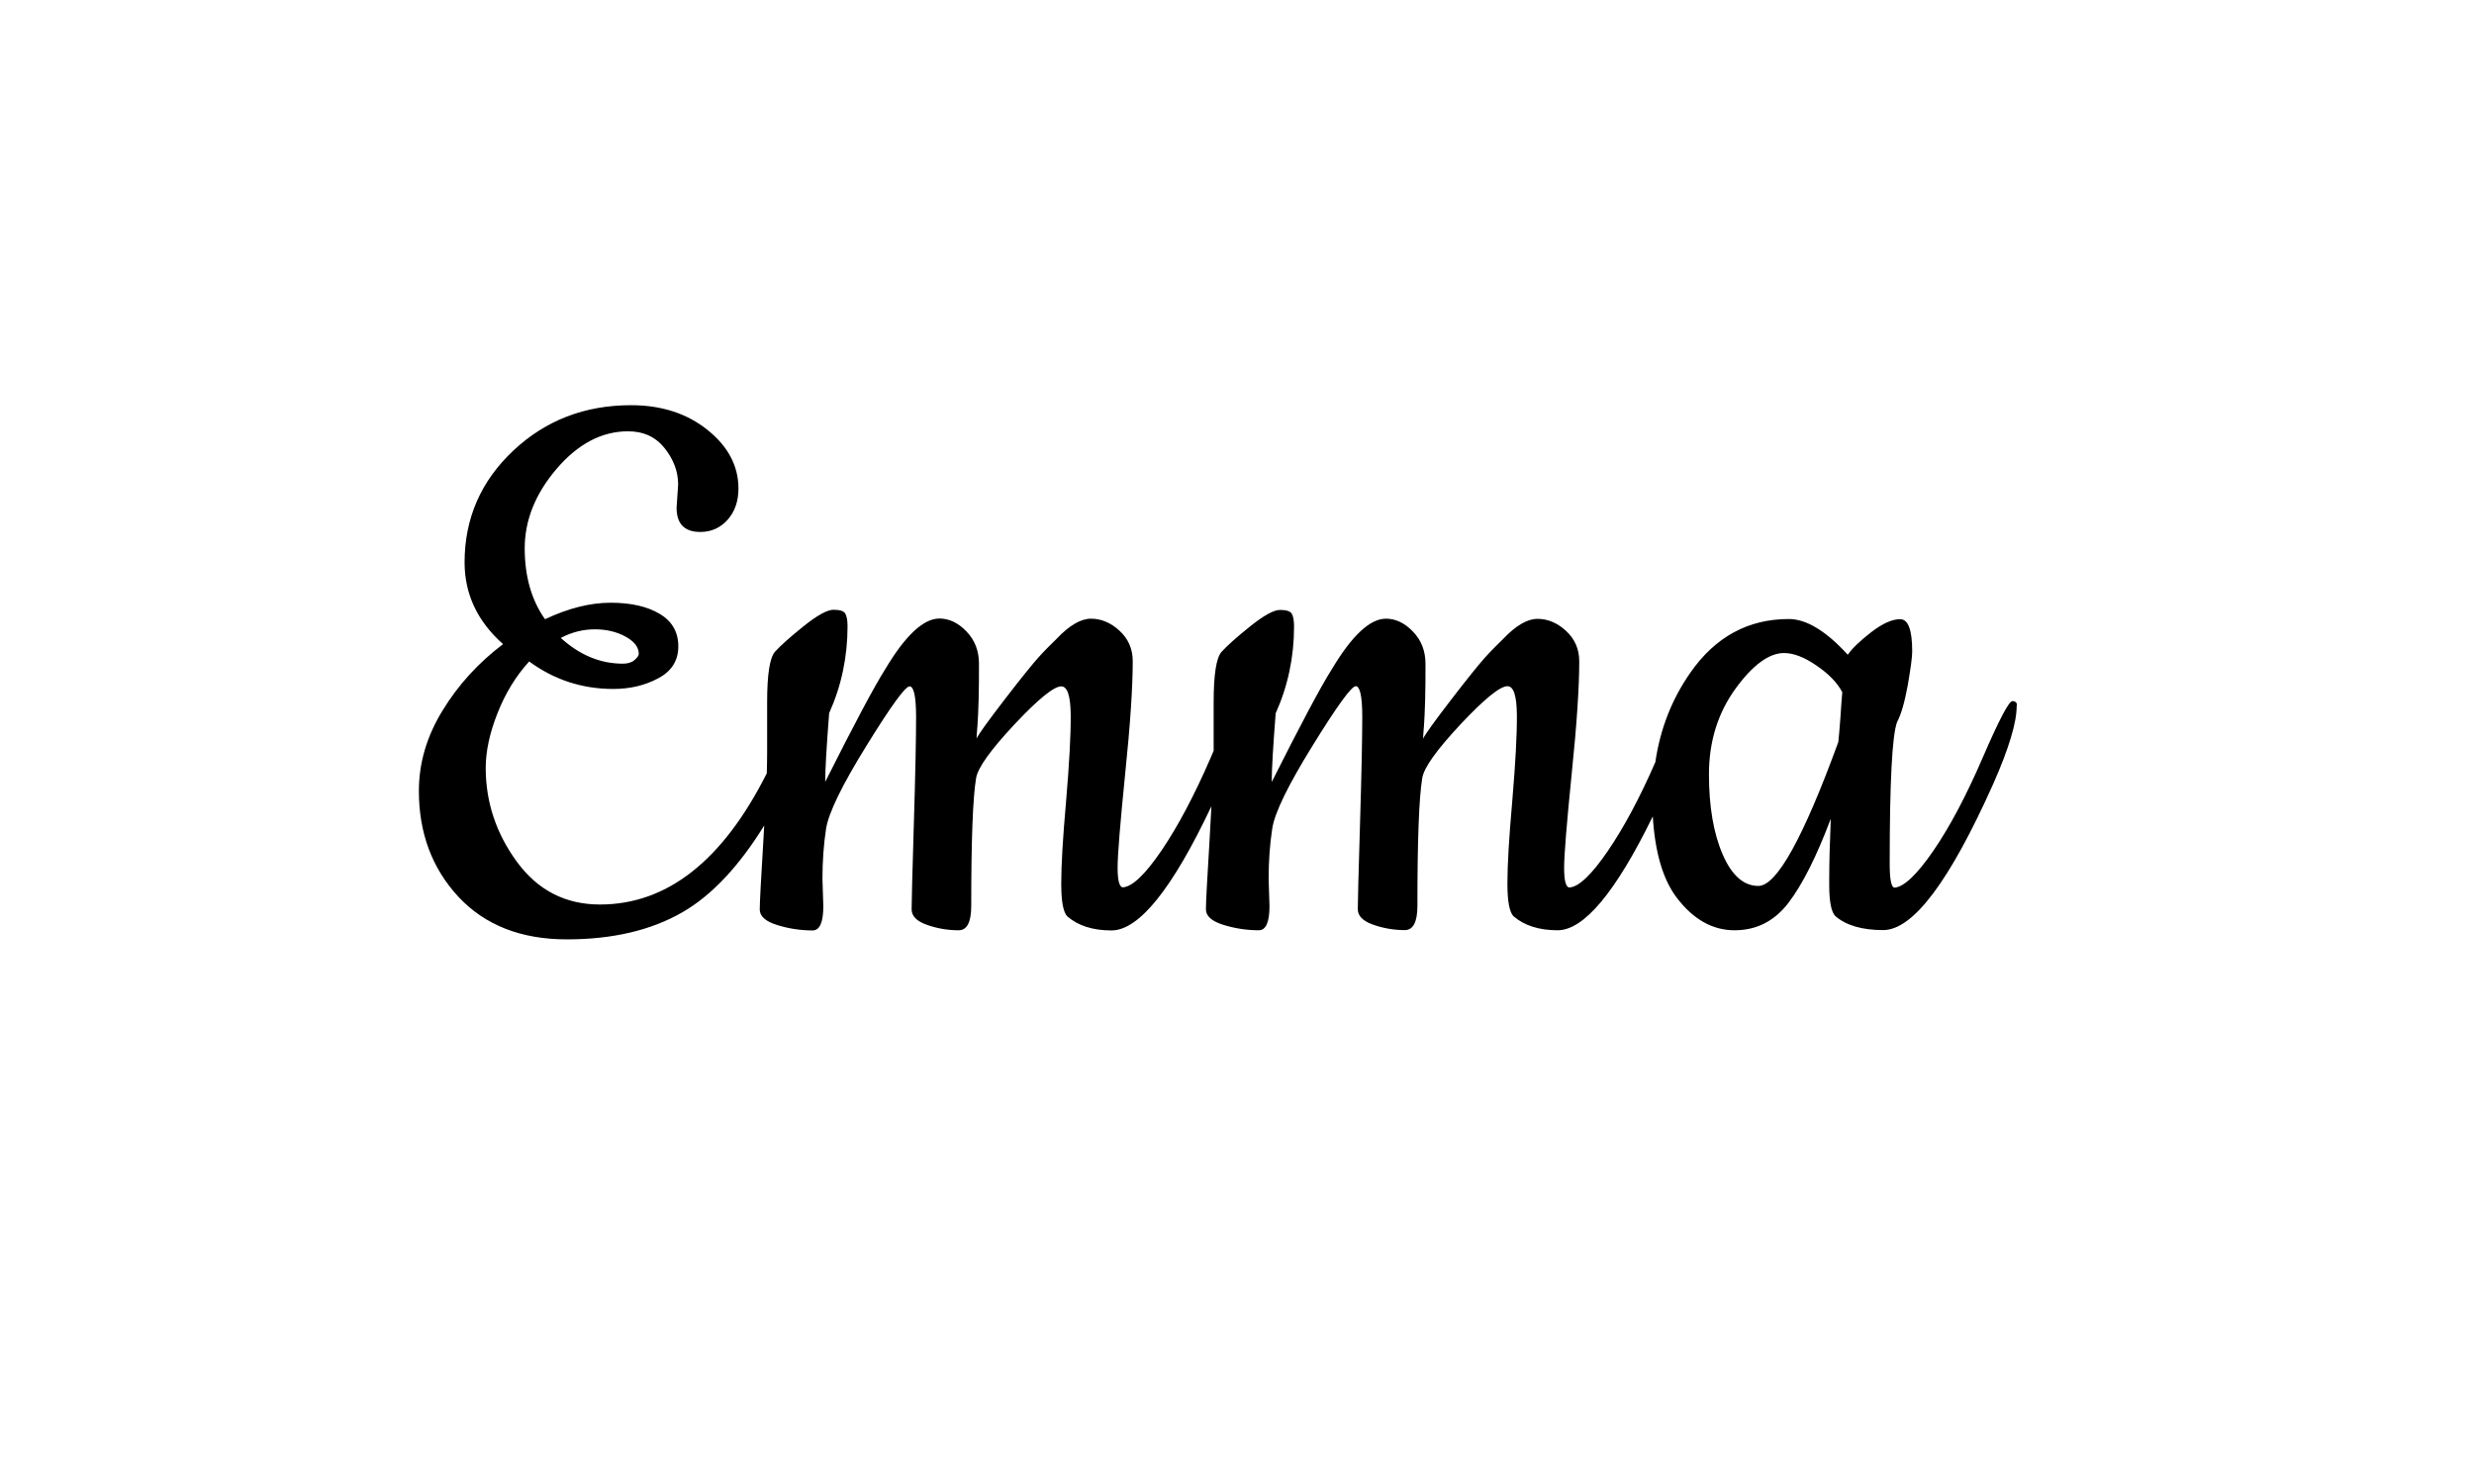 <?xml version="1.0" encoding="utf-8"?>
<!-- Generator: Adobe Illustrator 27.3.1, SVG Export Plug-In . SVG Version: 6.00 Build 0)  -->
<svg version="1.1" id="Layer_1" xmlns="http://www.w3.org/2000/svg" xmlns:xlink="http://www.w3.org/1999/xlink" x="0px" y="0px"
	 viewBox="0 0 1440 864" style="enable-background:new 0 0 1440 864;" xml:space="preserve">
<path d="M1171.3,408.2c-2,0-7.8,11-17.3,33c-9.5,22-19,40-28.6,54c-9.6,14-17.2,21.2-22.7,21.6c-1.9-0.2-2.8-4.8-2.8-13.9
	c0-47.3,1.4-74.8,4.3-82.5c2.4-4.5,4.4-11.6,6.2-21.4c1.7-9.8,2.6-16.4,2.6-19.7c0-12.5-2.3-18.8-7-18.8c-4.7,0-10.3,2.5-16.9,7.6
	c-6.6,5.1-11.1,9.5-13.6,13.1c-12.6-13.8-24.1-20.8-34.3-20.8c-23.7,0-42.8,10.4-57.3,31.2c-10.9,15.6-17.6,32.9-20.4,52.1
	c-9.1,20.9-18.3,38-27.5,51.5c-9.5,14-17.1,21.2-22.5,21.5c-2,0-3.1-3.8-3.1-11.4c0-7.6,1.5-25.8,4.4-54.7c3-28.9,4.4-50.8,4.4-65.6
	c0-7.1-2.6-13-7.7-17.7c-5.1-4.7-10.7-7-16.6-7c-5.9,0-12.6,3.9-19.9,11.6c-3.9,3.8-7.6,7.5-10.9,11.2s-9.9,11.8-19.5,24.3
	c-9.6,12.5-15.1,20.1-16.3,22.7c0-1.1,0.2-3.6,0.5-7.3c0.3-3.7,0.5-8.8,0.7-15.3c0.2-6.5,0.2-13.5,0.2-21c0-7.5-2.4-13.7-7.3-18.8
	c-4.8-5-10.1-7.5-15.7-7.5c-9.3,0-19.8,9.8-31.5,29.4c-6.6,10.4-18.2,32.3-35,65.7c0-7.4,0.8-20.7,2.3-40
	c7.1-15.8,10.7-32.7,10.7-50.6c0-3.6-0.5-6.1-1.4-7.5c-0.9-1.4-3.2-2.1-6.8-2.1s-9.4,3.2-17.4,9.6c-8,6.4-13.5,11.4-16.6,14.8
	c-3.1,3.5-4.6,13.3-4.6,29.4v28.2c-0.6,1.3-1.2,2.7-1.8,4.2c-9.5,21.9-19,39.8-28.5,53.8c-9.5,14-17.1,21.2-22.5,21.5
	c-2,0-3.1-3.8-3.1-11.4c0-7.6,1.5-25.8,4.4-54.7c3-28.9,4.4-50.8,4.4-65.6c0-7.1-2.6-13-7.7-17.7c-5.1-4.7-10.7-7-16.6-7
	c-5.9,0-12.6,3.9-19.9,11.6c-3.9,3.8-7.6,7.5-10.9,11.2s-9.9,11.8-19.5,24.3c-9.6,12.5-15.1,20.1-16.3,22.7c0-1.1,0.2-3.6,0.5-7.3
	c0.3-3.7,0.5-8.8,0.7-15.3c0.2-6.5,0.2-13.5,0.2-21c0-7.5-2.4-13.7-7.3-18.8c-4.8-5-10.1-7.5-15.7-7.5c-9.3,0-19.8,9.8-31.5,29.4
	c-6.6,10.4-18.2,32.3-35,65.7c0-7.4,0.8-20.7,2.3-40c7.1-15.8,10.7-32.7,10.7-50.6c0-3.6-0.5-6.1-1.4-7.5c-0.9-1.4-3.2-2.1-6.8-2.1
	s-9.4,3.2-17.4,9.6c-8,6.4-13.5,11.4-16.6,14.8c-3.1,3.5-4.6,13.3-4.6,29.4v29.6c0,3.4-0.1,7.4-0.2,11.8
	c-25.6,50.9-58,76.4-97.1,76.4c-20.1,0-36.2-8.3-48.3-24.8c-12.1-16.5-18.2-34.8-18.2-54.7c0-9.7,2.3-20.4,6.9-32
	c4.6-11.6,10.7-21.6,18.4-30c14.6,10.7,30.9,16,48.9,16c9.7,0,18.4-2,26.2-6.2c7.8-4.1,11.7-10.3,11.7-18.6
	c0-8.3-3.6-14.6-10.8-18.9c-7.2-4.3-16.7-6.5-28.6-6.5c-11.9,0-24.6,3.2-38.2,9.6c-7.9-11.2-11.8-25-11.8-41.3s6.2-31.8,18.6-46.3
	c12.4-14.5,26.3-21.8,41.5-21.8c9.1,0,16.2,3.3,21.4,9.9c5.2,6.6,7.8,13.6,7.8,21l-0.9,13.6c0,9.4,4.6,14.1,13.8,14.1
	c6.4,0,11.7-2.4,15.9-7.1c4.2-4.7,6.3-10.8,6.3-18.2c0-13.1-6-24.5-18-34.1c-12-9.6-26.8-14.4-44.5-14.4c-26.9,0-49.8,8.8-68.6,26.5
	c-18.8,17.7-28.3,39.4-28.3,65c0,18.5,7.5,34.4,22.4,47.6c-14.4,10.9-26.2,23.8-35.3,38.8c-9.2,15-13.7,30.6-13.7,46.7
	c0,24.5,7.7,45.1,23,61.6c15.4,16.5,36.4,24.8,63.1,24.8c26.7,0,49.2-5.3,67.5-15.9c16.9-9.8,32.7-26.6,47.4-50.4
	c-0.2,2.9-0.3,5.8-0.5,8.9c-1.4,22.8-2.1,36.1-2.1,40c0,3.9,3.3,6.9,10,9c6.6,2.1,13.6,3.2,20.8,3.2c4.1,0,6.2-4.7,6.2-14.1
	l-0.5-15.8c0-10.4,0.7-20.1,2.1-29.3c1.4-9.1,9.2-25.2,23.5-48.3c14.2-23,22.6-34.6,25.1-34.6s3.8,6,3.8,17.9
	c0,11.9-0.4,32.6-1.3,62c-0.9,29.4-1.3,46-1.3,49.9c0,3.9,2.9,6.9,8.8,9c5.9,2.1,12.1,3.2,18.6,3.2c4.8,0,7.3-4.7,7.3-14.1
	c0-38,0.9-62.8,2.8-74.3c0.9-6.1,8.4-16.5,22.3-31.4c13.9-14.8,23-22.2,27.3-22.2c3.6,0,5.4,5.6,5.5,16.7
	c0.1,11.1-0.8,27.9-2.7,50.3c-1.9,21.4-2.8,37.1-2.8,47.2c0,0.3,0,0.7,0,1.2c0,9.9,1.2,16.1,3.5,18.5c6.2,5.4,14.8,8.2,25.7,8.2
	c16,0,35.4-24.1,58.2-72.3c-0.3,6.1-0.7,12.8-1.1,20c-1.4,22.8-2.1,36.1-2.1,40c0,3.9,3.3,6.9,10,9s13.6,3.2,20.8,3.2
	c4.1,0,6.2-4.7,6.2-14.1l-0.5-15.8c0-10.4,0.7-20.1,2.1-29.3s9.2-25.2,23.5-48.3c14.2-23,22.6-34.6,25.1-34.6s3.8,6,3.8,17.9
	c0,11.9-0.4,32.6-1.3,62c-0.9,29.4-1.3,46-1.3,49.9c0,3.9,2.9,6.9,8.8,9s12,3.2,18.6,3.2c4.8,0,7.3-4.7,7.3-14.1
	c0-38,0.9-62.8,2.8-74.3c0.9-6.1,8.4-16.5,22.3-31.4c13.9-14.8,23-22.2,27.3-22.2c3.6,0,5.4,5.6,5.5,16.7
	c0.1,11.1-0.8,27.9-2.7,50.3c-1.9,21.4-2.8,37.1-2.8,47.2c0,0.3,0,0.7,0,1.2c0,9.9,1.2,16.1,3.5,18.5c6.2,5.4,14.8,8.2,25.7,8.2
	c15.3,0,33.8-22.1,55.4-66.3c1.3,21,5.9,36.8,14,47.4c9.6,12.6,20.8,18.9,33.6,18.9c12.8,0,23.2-5.3,31.4-16
	c8.1-10.6,16.3-26.9,24.6-48.9c-0.6,14.4-0.9,26.2-0.9,35.4c0,1.2,0,2.2,0,3.2c0,9.6,1.2,15.6,3.5,18c6.2,5.4,15.5,8.2,27.9,8.2
	c17.4,0,38.7-28.4,64.1-85.2c9.1-20.6,13.6-35.7,13.6-45.1C1174.3,409.5,1173.4,408.2,1171.3,408.2z M346.2,366.4
	c6.7,0,12.7,1.4,17.8,4.2c5.2,2.8,7.8,6.2,7.8,10.1c0,1-0.8,2.1-2.5,3.6c-1.6,1.4-3.9,2.1-6.7,2.1c-13.2,0-25.2-5-36.2-15
	C332.9,368,339.5,366.4,346.2,366.4z M1071.2,418.1c-0.5,6.6-0.9,11.2-1.2,13.9c-20.4,55.9-35.9,83.8-46.5,83.8
	c-8.6,0-15.5-6.1-20.8-18.3c-5.3-12.2-8-27.8-8-46.7c0-18.9,5.1-35.4,15.2-49.5c10.1-14,19.7-21.1,28.5-21.1
	c5.5,0,11.8,2.4,18.9,7.3c7.2,4.9,12.1,10,15,15.5C1072,406.5,1071.6,411.5,1071.2,418.1z"/>
</svg>
